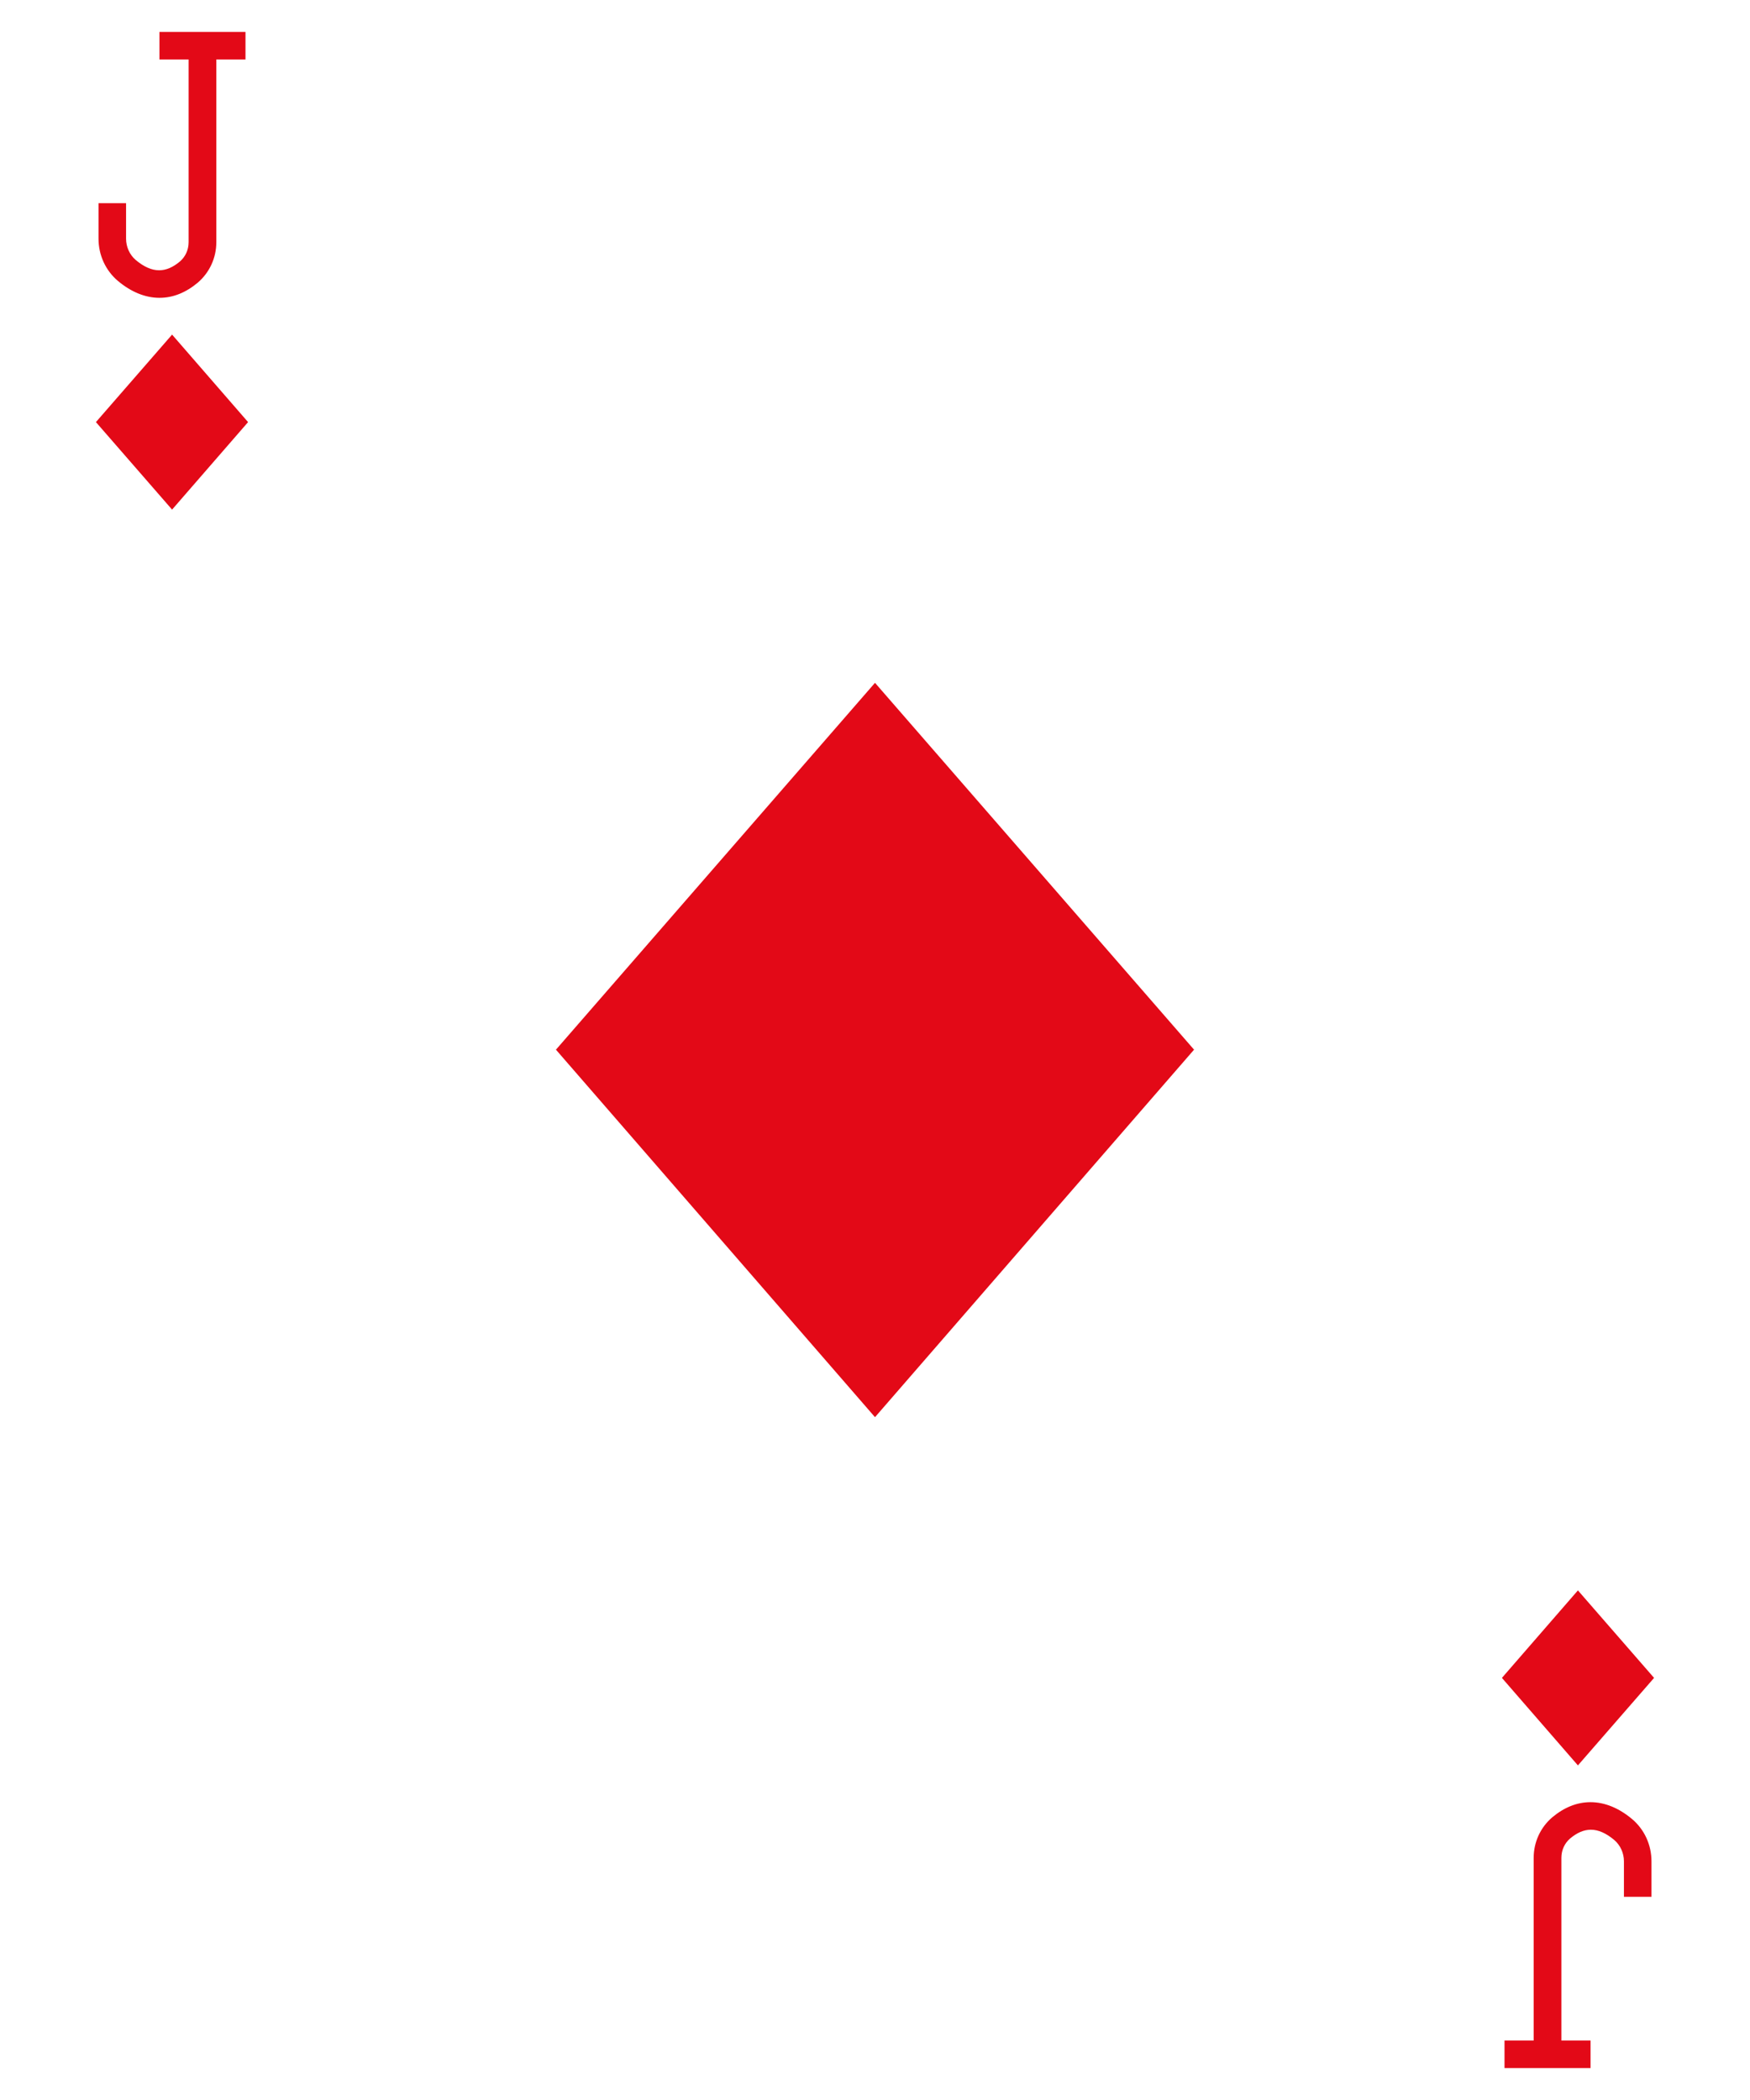 <?xml version="1.0" encoding="utf-8"?>
<!-- Generator: Adobe Illustrator 18.1.0, SVG Export Plug-In . SVG Version: 6.00 Build 0)  -->
<svg version="1.1" id="Layer_10" xmlns="http://www.w3.org/2000/svg" xmlns:xlink="http://www.w3.org/1999/xlink" x="0px" y="0px"
	 viewBox="0 0 1080 1296" enable-background="new 0 0 1080 1296" xml:space="preserve">
<path fill="#E30917" d="M151.5,19.7v17h-18v112.8c0,9.7-4.2,18.7-11.4,24.9c-7.4,6.2-15.3,9.4-23.7,9.4c-8.7,0-17.5-3.6-25.6-10.4
	c-7.6-6.4-12-15.9-12-26.1v-21.9h17v21.9c0,5.1,2.2,9.9,5.9,13.1c5.1,4.3,9.9,6.4,14.5,6.4c4.3,0,8.5-1.8,12.8-5.4
	c3.4-2.9,5.4-7.2,5.4-11.9V36.7h-18v-17H151.5z"/>
<polygon fill="#E30917" points="106.2,206.5 59.2,260.5 106.2,314.5 153.1,260.5 "/>
<path fill="#E30917" d="M928.5,1276.3v-17h18v-112.8c0-9.7,4.2-18.7,11.4-24.9c7.4-6.2,15.3-9.4,23.7-9.4c8.7,0,17.5,3.6,25.6,10.4
	c7.6,6.4,12,15.9,12,26.1v21.9h-17v-21.9c0-5.1-2.2-9.9-5.9-13.1c-5.1-4.3-9.9-6.4-14.5-6.4c-4.3,0-8.5,1.8-12.8,5.4
	c-3.4,2.9-5.4,7.2-5.4,11.9v112.8h18v17H928.5z"/>
<polygon fill="#E30917" points="973.8,1089.5 1020.8,1035.5 973.8,981.5 926.9,1035.5 "/>
<polygon fill="#E30917" points="540,421.4 343.1,647.8 540,874.6 736.9,647.8 "/>
</svg>

